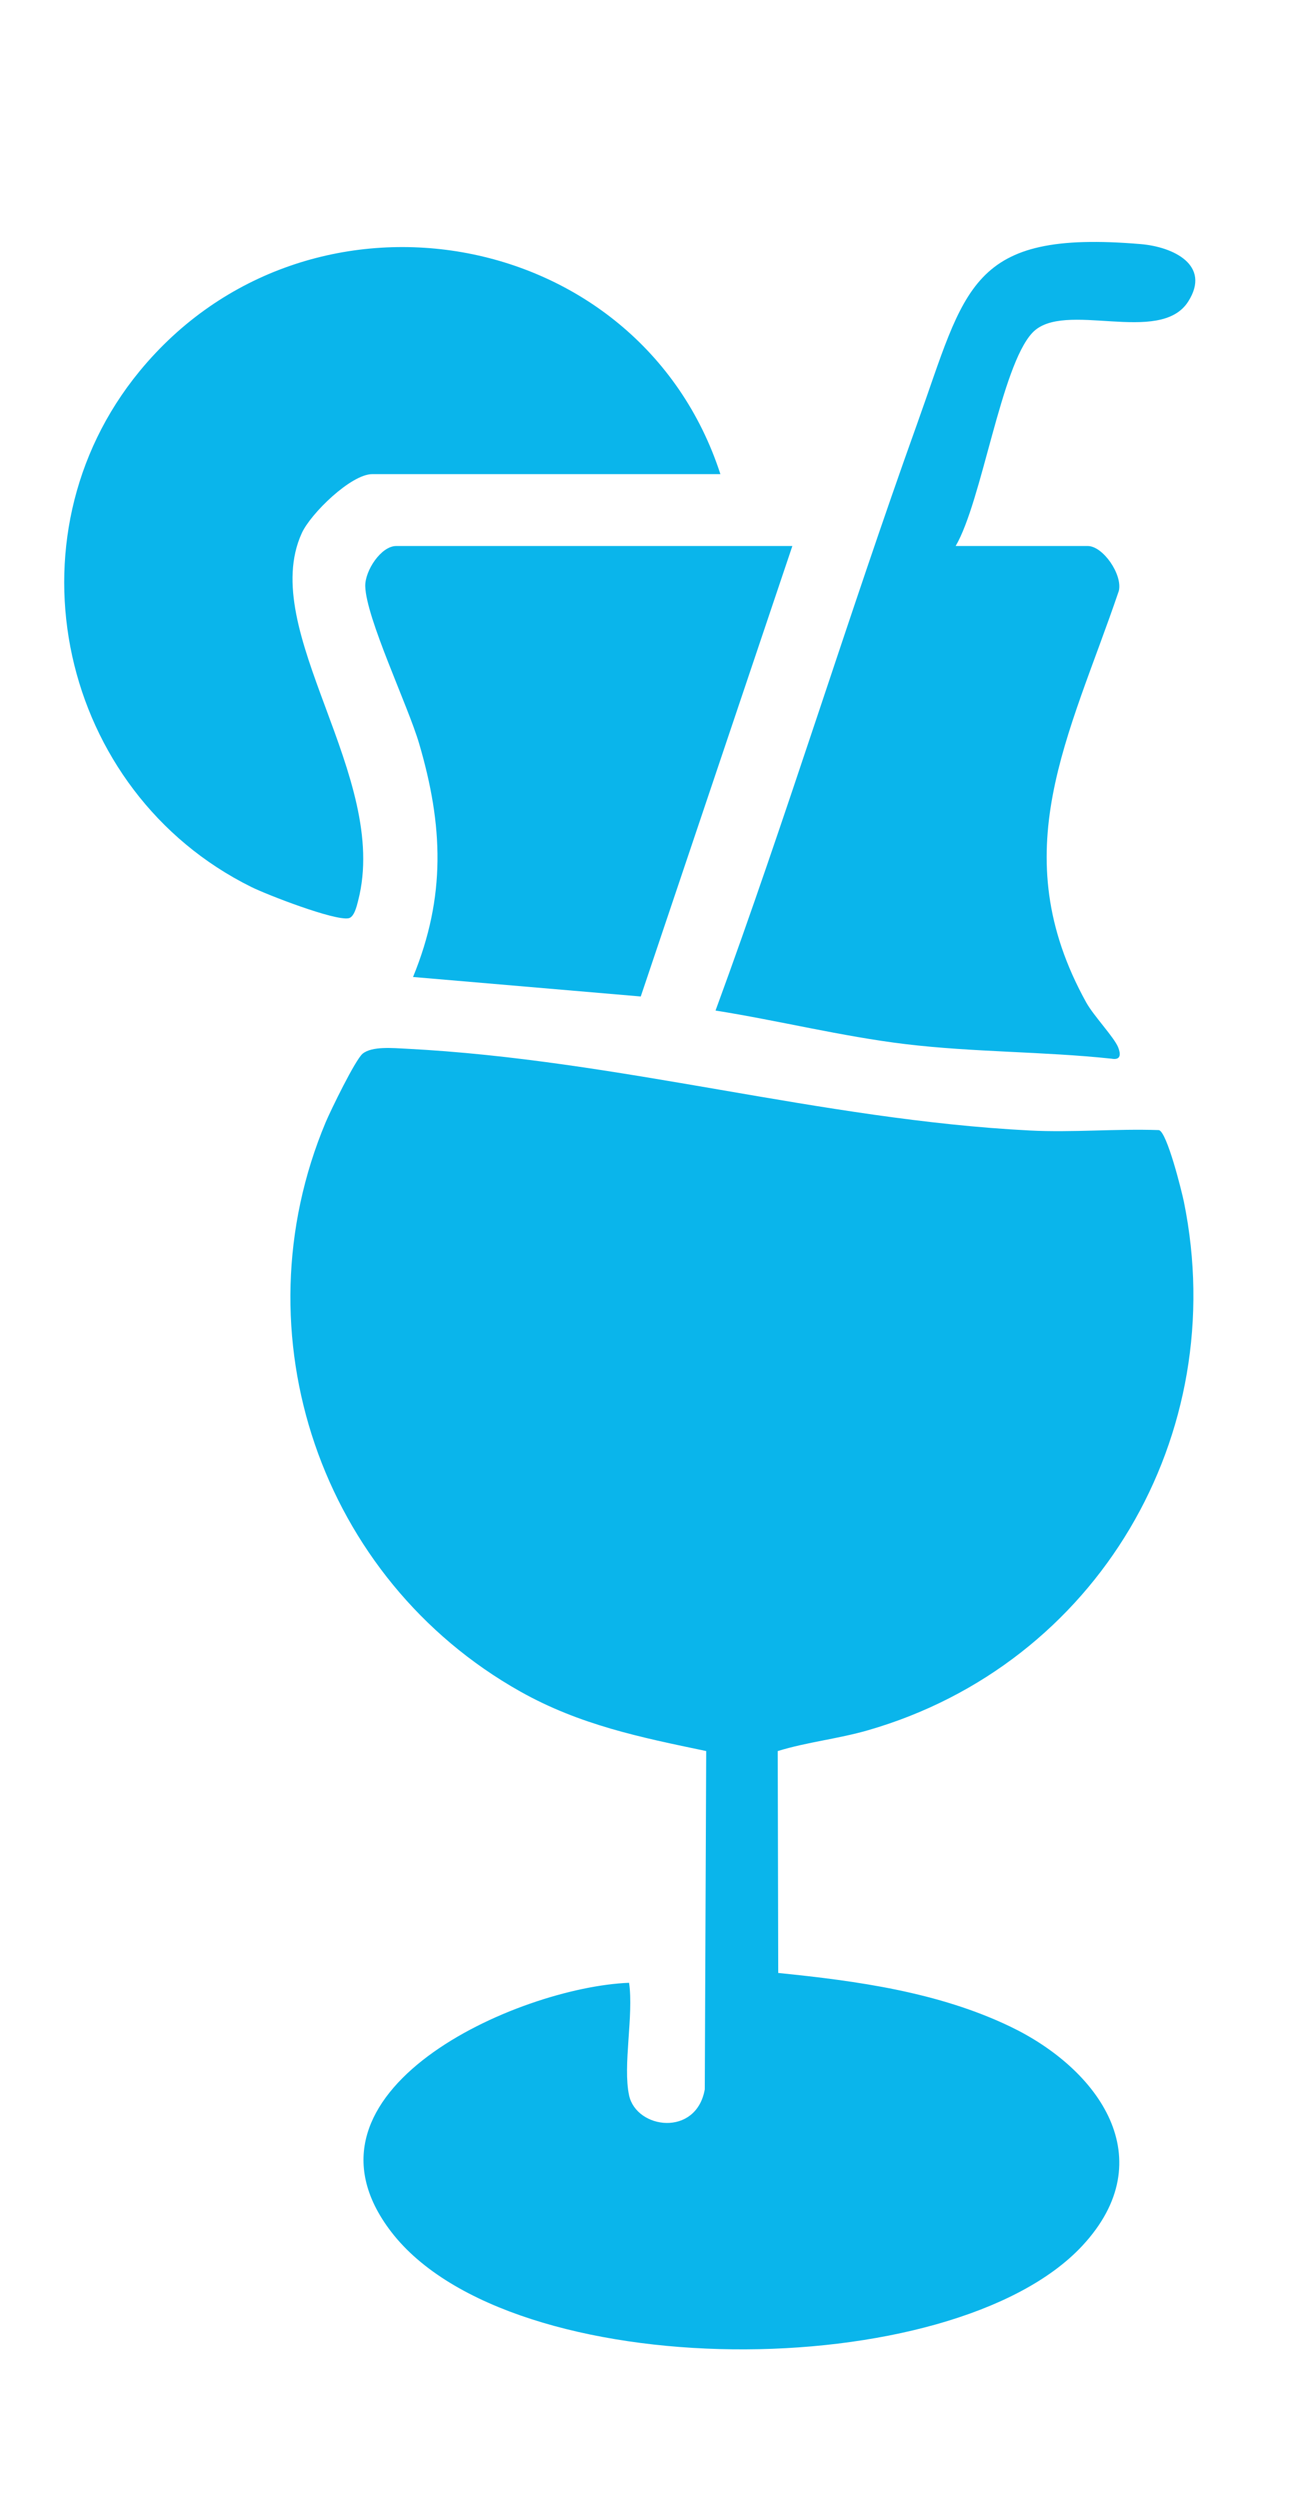<svg xmlns="http://www.w3.org/2000/svg" width="53" height="101" fill="none"><path fill="#0AB5EB" d="M25.432 84.65c.297 1.366 2.714 1.686 3.06-.24l.058-13.67c-2.671-.555-5.114-1.056-7.519-2.406-8.07-4.536-11.452-14.444-7.865-22.996.206-.488 1.198-2.525 1.493-2.769.377-.312 1.237-.228 1.755-.203 8.657.445 16.74 2.871 25.221 3.305 1.728.089 3.487-.078 5.217-.016.328.08.922 2.469 1.011 2.902 1.914 9.414-3.495 18.666-12.769 21.342-1.211.35-2.455.474-3.653.842l.021 8.964c3.18.321 6.465.77 9.377 2.165 3.593 1.722 6.178 5.346 2.92 8.852-5.248 5.648-23.128 5.704-27.94-.555-4.373-5.687 5.115-9.89 9.613-10.065.192 1.306-.26 3.345 0 4.546zM29.12 19.155H15.047c-.854 0-2.489 1.593-2.848 2.386-1.804 3.964 3.586 9.808 2.279 14.846-.052.203-.155.668-.388.71-.565.105-3.271-.938-3.932-1.265-7.752-3.84-10.046-14.102-4.52-20.83 6.784-8.26 20.2-5.95 23.486 4.153zM38.634 22.058h5.338c.62 0 1.416 1.153 1.259 1.814C43.227 29.77 40.55 34.43 43.914 40.5c.301.541 1.126 1.404 1.29 1.81.106.268.12.53-.265.46-2.772-.295-5.571-.256-8.342-.59-2.576-.312-5.112-.949-7.67-1.355 2.88-7.838 5.329-15.843 8.15-23.704 1.976-5.507 2.095-7.844 9.037-7.26 1.318.11 2.856.848 1.924 2.318-1.142 1.8-5.036-.08-6.302 1.265s-2.038 6.804-3.102 8.615"/><path fill="#0AB5EB" d="m32.033 22.058-6.129 18.199-9.206-.788c1.334-3.254 1.22-6.118.245-9.434-.449-1.529-2.148-5.071-2.177-6.356-.013-.627.641-1.621 1.252-1.621h16.017z"/></svg>